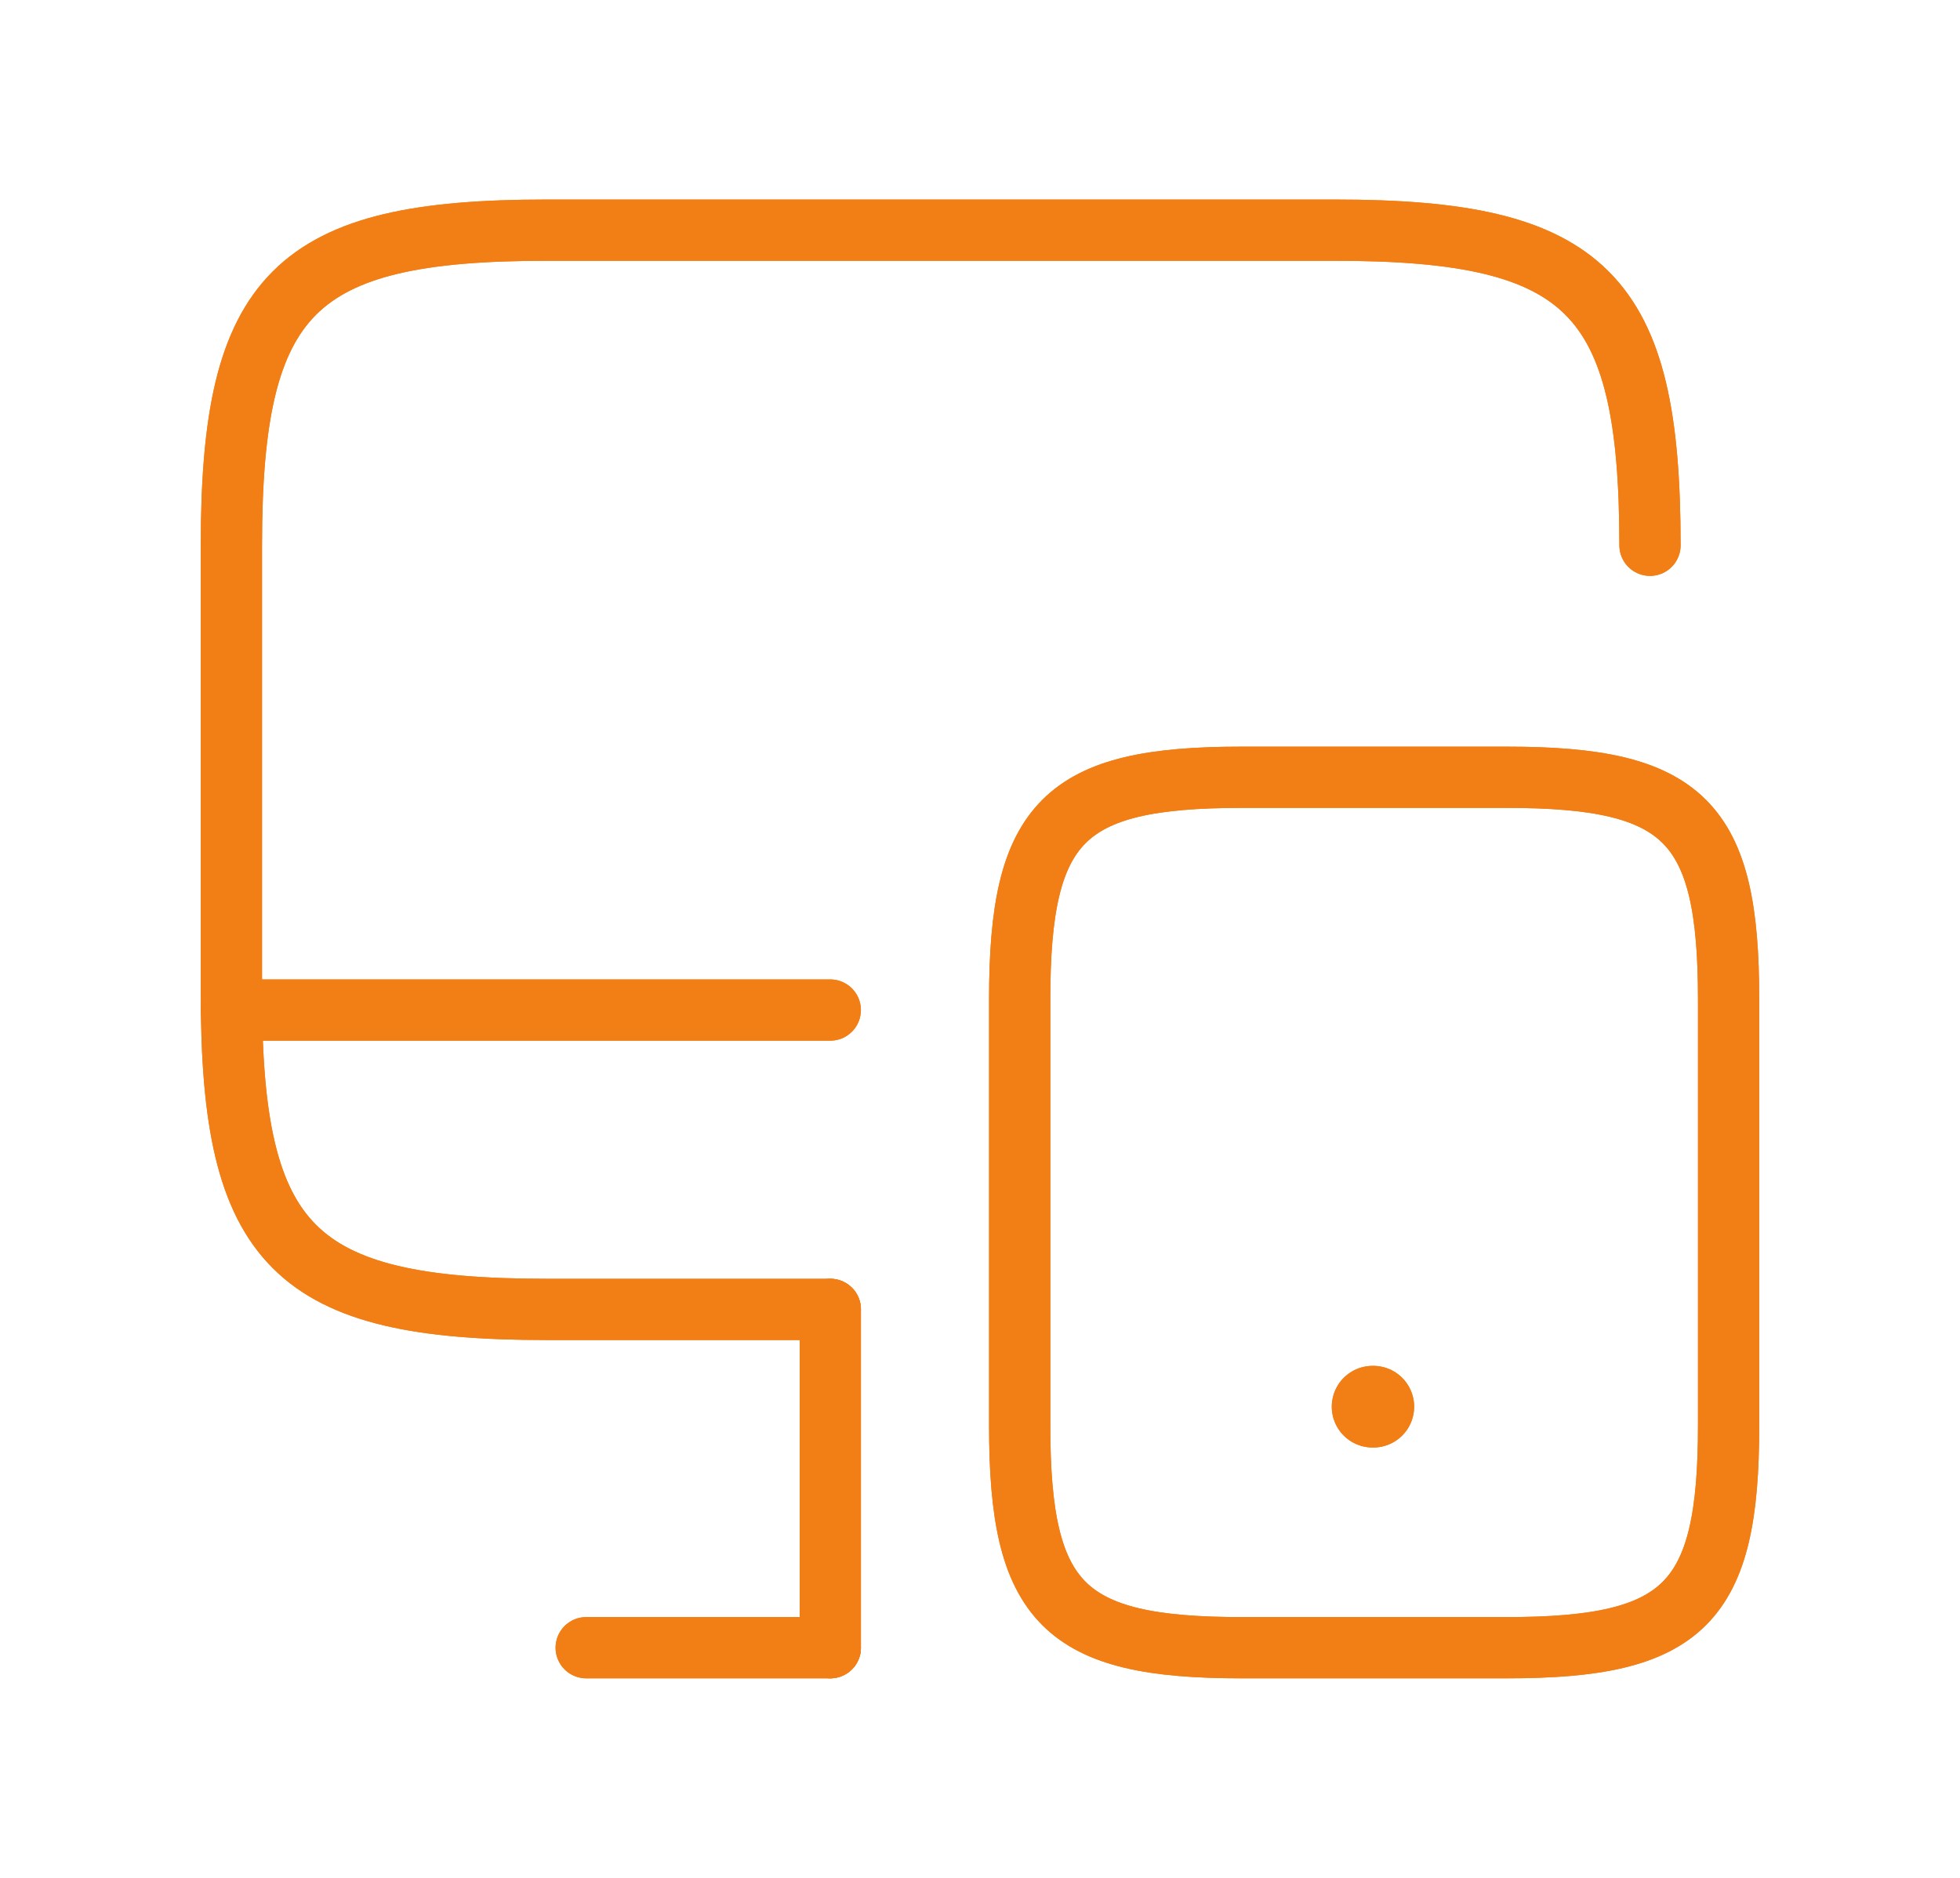 <svg width="48" height="46" viewBox="0 0 48 46" fill="none" xmlns="http://www.w3.org/2000/svg">
<g filter="url(#filter0_f_2071_12726)">
<path d="M20.333 32.075H13.385C7.207 32.075 5.667 30.535 5.667 24.357V13.357C5.667 7.178 7.207 5.638 13.385 5.638H32.69C38.868 5.638 40.408 7.178 40.408 13.357" stroke="#F27F16" stroke-width="1.5" stroke-linecap="round" stroke-linejoin="round"/>
<path d="M20.334 40.362V32.075" stroke="#F27F16" stroke-width="1.5" stroke-linecap="round" stroke-linejoin="round"/>
<path d="M5.667 24.742H20.333" stroke="#F27F16" stroke-width="1.5" stroke-linecap="round" stroke-linejoin="round"/>
<path d="M14.356 40.362H20.333" stroke="#F27F16" stroke-width="1.5" stroke-linecap="round" stroke-linejoin="round"/>
<path d="M42.333 24.467V34.935C42.333 39.28 41.252 40.362 36.907 40.362H30.398C26.053 40.362 24.972 39.28 24.972 34.935V24.467C24.972 20.122 26.053 19.04 30.398 19.04H36.907C41.252 19.04 42.333 20.122 42.333 24.467Z" stroke="#F27F16" stroke-width="1.5" stroke-linecap="round" stroke-linejoin="round"/>
<path d="M33.615 34.458H33.632" stroke="#F27F16" stroke-width="2" stroke-linecap="round" stroke-linejoin="round"/>
</g>
<path d="M20.333 32.075H13.385C7.207 32.075 5.667 30.535 5.667 24.357V13.357C5.667 7.178 7.207 5.638 13.385 5.638H32.69C38.868 5.638 40.408 7.178 40.408 13.357" stroke="#F27F16" stroke-width="1.5" stroke-linecap="round" stroke-linejoin="round"/>
<path d="M20.334 40.362V32.075" stroke="#F27F16" stroke-width="1.5" stroke-linecap="round" stroke-linejoin="round"/>
<path d="M5.667 24.742H20.333" stroke="#F27F16" stroke-width="1.5" stroke-linecap="round" stroke-linejoin="round"/>
<path d="M14.356 40.362H20.333" stroke="#F27F16" stroke-width="1.5" stroke-linecap="round" stroke-linejoin="round"/>
<path d="M42.333 24.467V34.935C42.333 39.28 41.252 40.362 36.907 40.362H30.398C26.053 40.362 24.972 39.28 24.972 34.935V24.467C24.972 20.122 26.053 19.04 30.398 19.04H36.907C41.252 19.04 42.333 20.122 42.333 24.467Z" stroke="#F27F16" stroke-width="1.5" stroke-linecap="round" stroke-linejoin="round"/>
<path d="M33.615 34.458H33.632" stroke="#F27F16" stroke-width="2" stroke-linecap="round" stroke-linejoin="round"/>
<defs>
<filter id="filter0_f_2071_12726" x="-2" y="-3" width="52" height="52" filterUnits="userSpaceOnUse" color-interpolation-filters="sRGB">
<feFlood flood-opacity="0" result="BackgroundImageFix"/>
<feBlend mode="normal" in="SourceGraphic" in2="BackgroundImageFix" result="shape"/>
<feGaussianBlur stdDeviation="2" result="effect1_foregroundBlur_2071_12726"/>
</filter>
</defs>
</svg>
